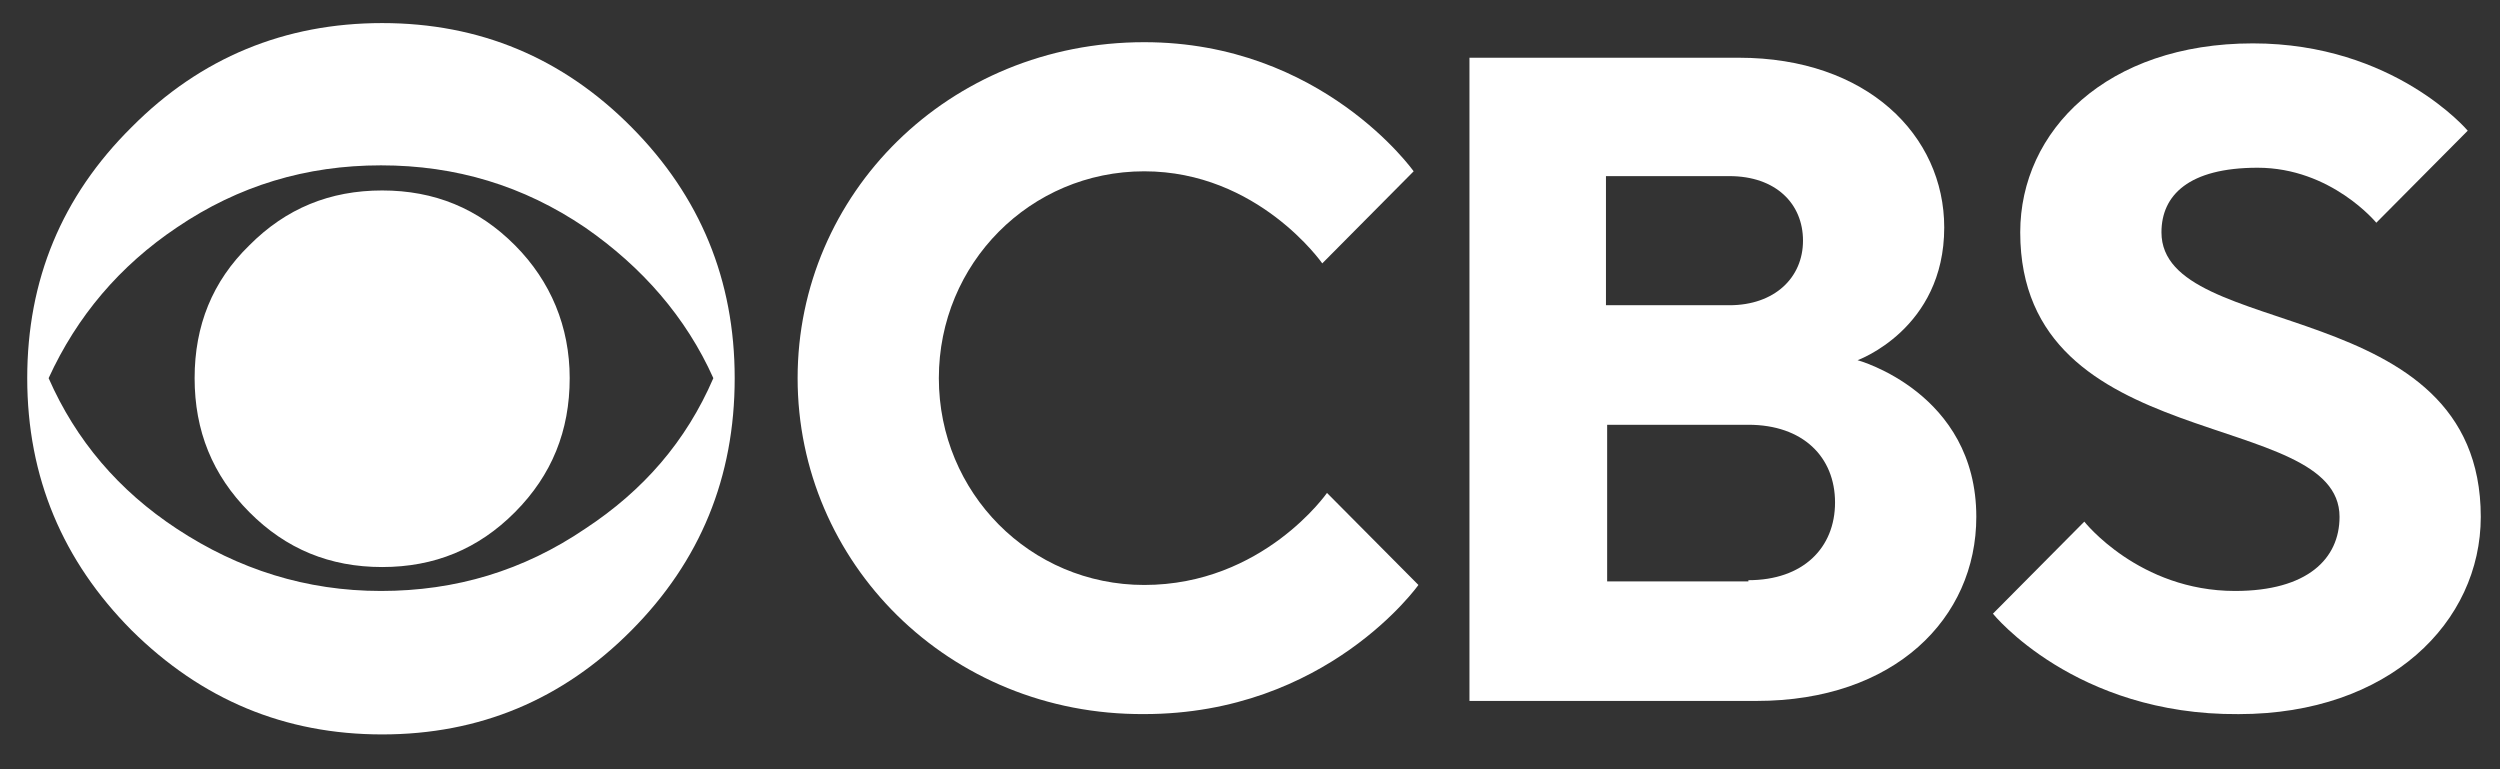 <svg xmlns="http://www.w3.org/2000/svg" fill="none" viewBox="0 0 65 20" height="20" width="65">
<rect x="0" y="0" width="65" height="20" fill="#333333" stroke="none"/>
<path fill="white" d="M19.102 9.832C19.102 12.412 18.207 14.588 16.417 16.39C14.627 18.193 12.467 19.095 9.936 19.095C7.405 19.095 5.245 18.193 3.424 16.39C1.634 14.588 0.708 12.412 0.708 9.832C0.708 7.283 1.603 5.107 3.424 3.304C5.214 1.501 7.405 0.6 9.936 0.6C12.467 0.6 14.627 1.501 16.417 3.304C18.207 5.107 19.102 7.283 19.102 9.832ZM18.547 9.832C17.837 8.247 16.695 6.941 15.213 5.915C13.609 4.827 11.85 4.299 9.905 4.299C7.961 4.299 6.202 4.827 4.597 5.915C3.116 6.91 2.005 8.215 1.264 9.832C1.974 11.448 3.085 12.754 4.597 13.748C6.202 14.805 7.961 15.365 9.905 15.365C11.85 15.365 13.609 14.836 15.213 13.748C16.726 12.754 17.837 11.479 18.547 9.832ZM14.812 9.832C14.812 11.2 14.349 12.35 13.393 13.313C12.436 14.277 11.294 14.743 9.936 14.743C8.578 14.743 7.436 14.277 6.48 13.313C5.523 12.35 5.06 11.2 5.06 9.832C5.06 8.464 5.523 7.314 6.48 6.381C7.436 5.418 8.578 4.952 9.936 4.952C11.294 4.952 12.436 5.418 13.393 6.381C14.319 7.314 14.812 8.495 14.812 9.832Z"></path>
<path fill="white" d="M20.738 9.832C20.738 5.045 24.657 1.097 29.75 1.097C34.379 1.097 36.755 4.454 36.755 4.454L34.379 6.848C34.379 6.848 32.712 4.454 29.75 4.454C26.787 4.454 24.41 6.848 24.41 9.832C24.41 12.816 26.787 15.209 29.75 15.209C32.836 15.209 34.502 12.816 34.502 12.816L36.879 15.209C36.879 15.209 34.502 18.566 29.75 18.566C24.657 18.598 20.738 14.619 20.738 9.832Z"></path>
<path fill="white" d="M38.206 1.501H45.211C48.544 1.501 50.55 3.522 50.55 5.915C50.55 8.557 48.297 9.365 48.297 9.365C48.297 9.365 51.384 10.205 51.384 13.438C51.384 16.08 49.254 18.224 45.674 18.224H38.206V1.501ZM44.964 7.936C46.137 7.936 46.878 7.221 46.878 6.257C46.878 5.293 46.168 4.579 44.964 4.579H41.755V7.936H44.964ZM45.458 15.085C46.878 15.085 47.711 14.246 47.711 13.065C47.711 11.883 46.878 11.044 45.458 11.044H41.786V15.116H45.458V15.085Z"></path>
<path fill="white" d="M51.816 15.956L54.192 13.562C54.192 13.562 55.612 15.365 58.112 15.365C59.994 15.365 60.828 14.526 60.828 13.438C60.828 10.578 52.526 11.883 52.526 6.04C52.526 3.398 54.779 1.128 58.575 1.128C62.247 1.128 64.161 3.398 64.161 3.398L61.784 5.791C61.784 5.791 60.611 4.361 58.698 4.361C56.908 4.361 56.198 5.076 56.198 6.04C56.198 8.899 64.5 7.594 64.5 13.438C64.5 16.173 62.124 18.567 58.204 18.567C53.945 18.598 51.816 15.956 51.816 15.956Z"></path>
</svg>

